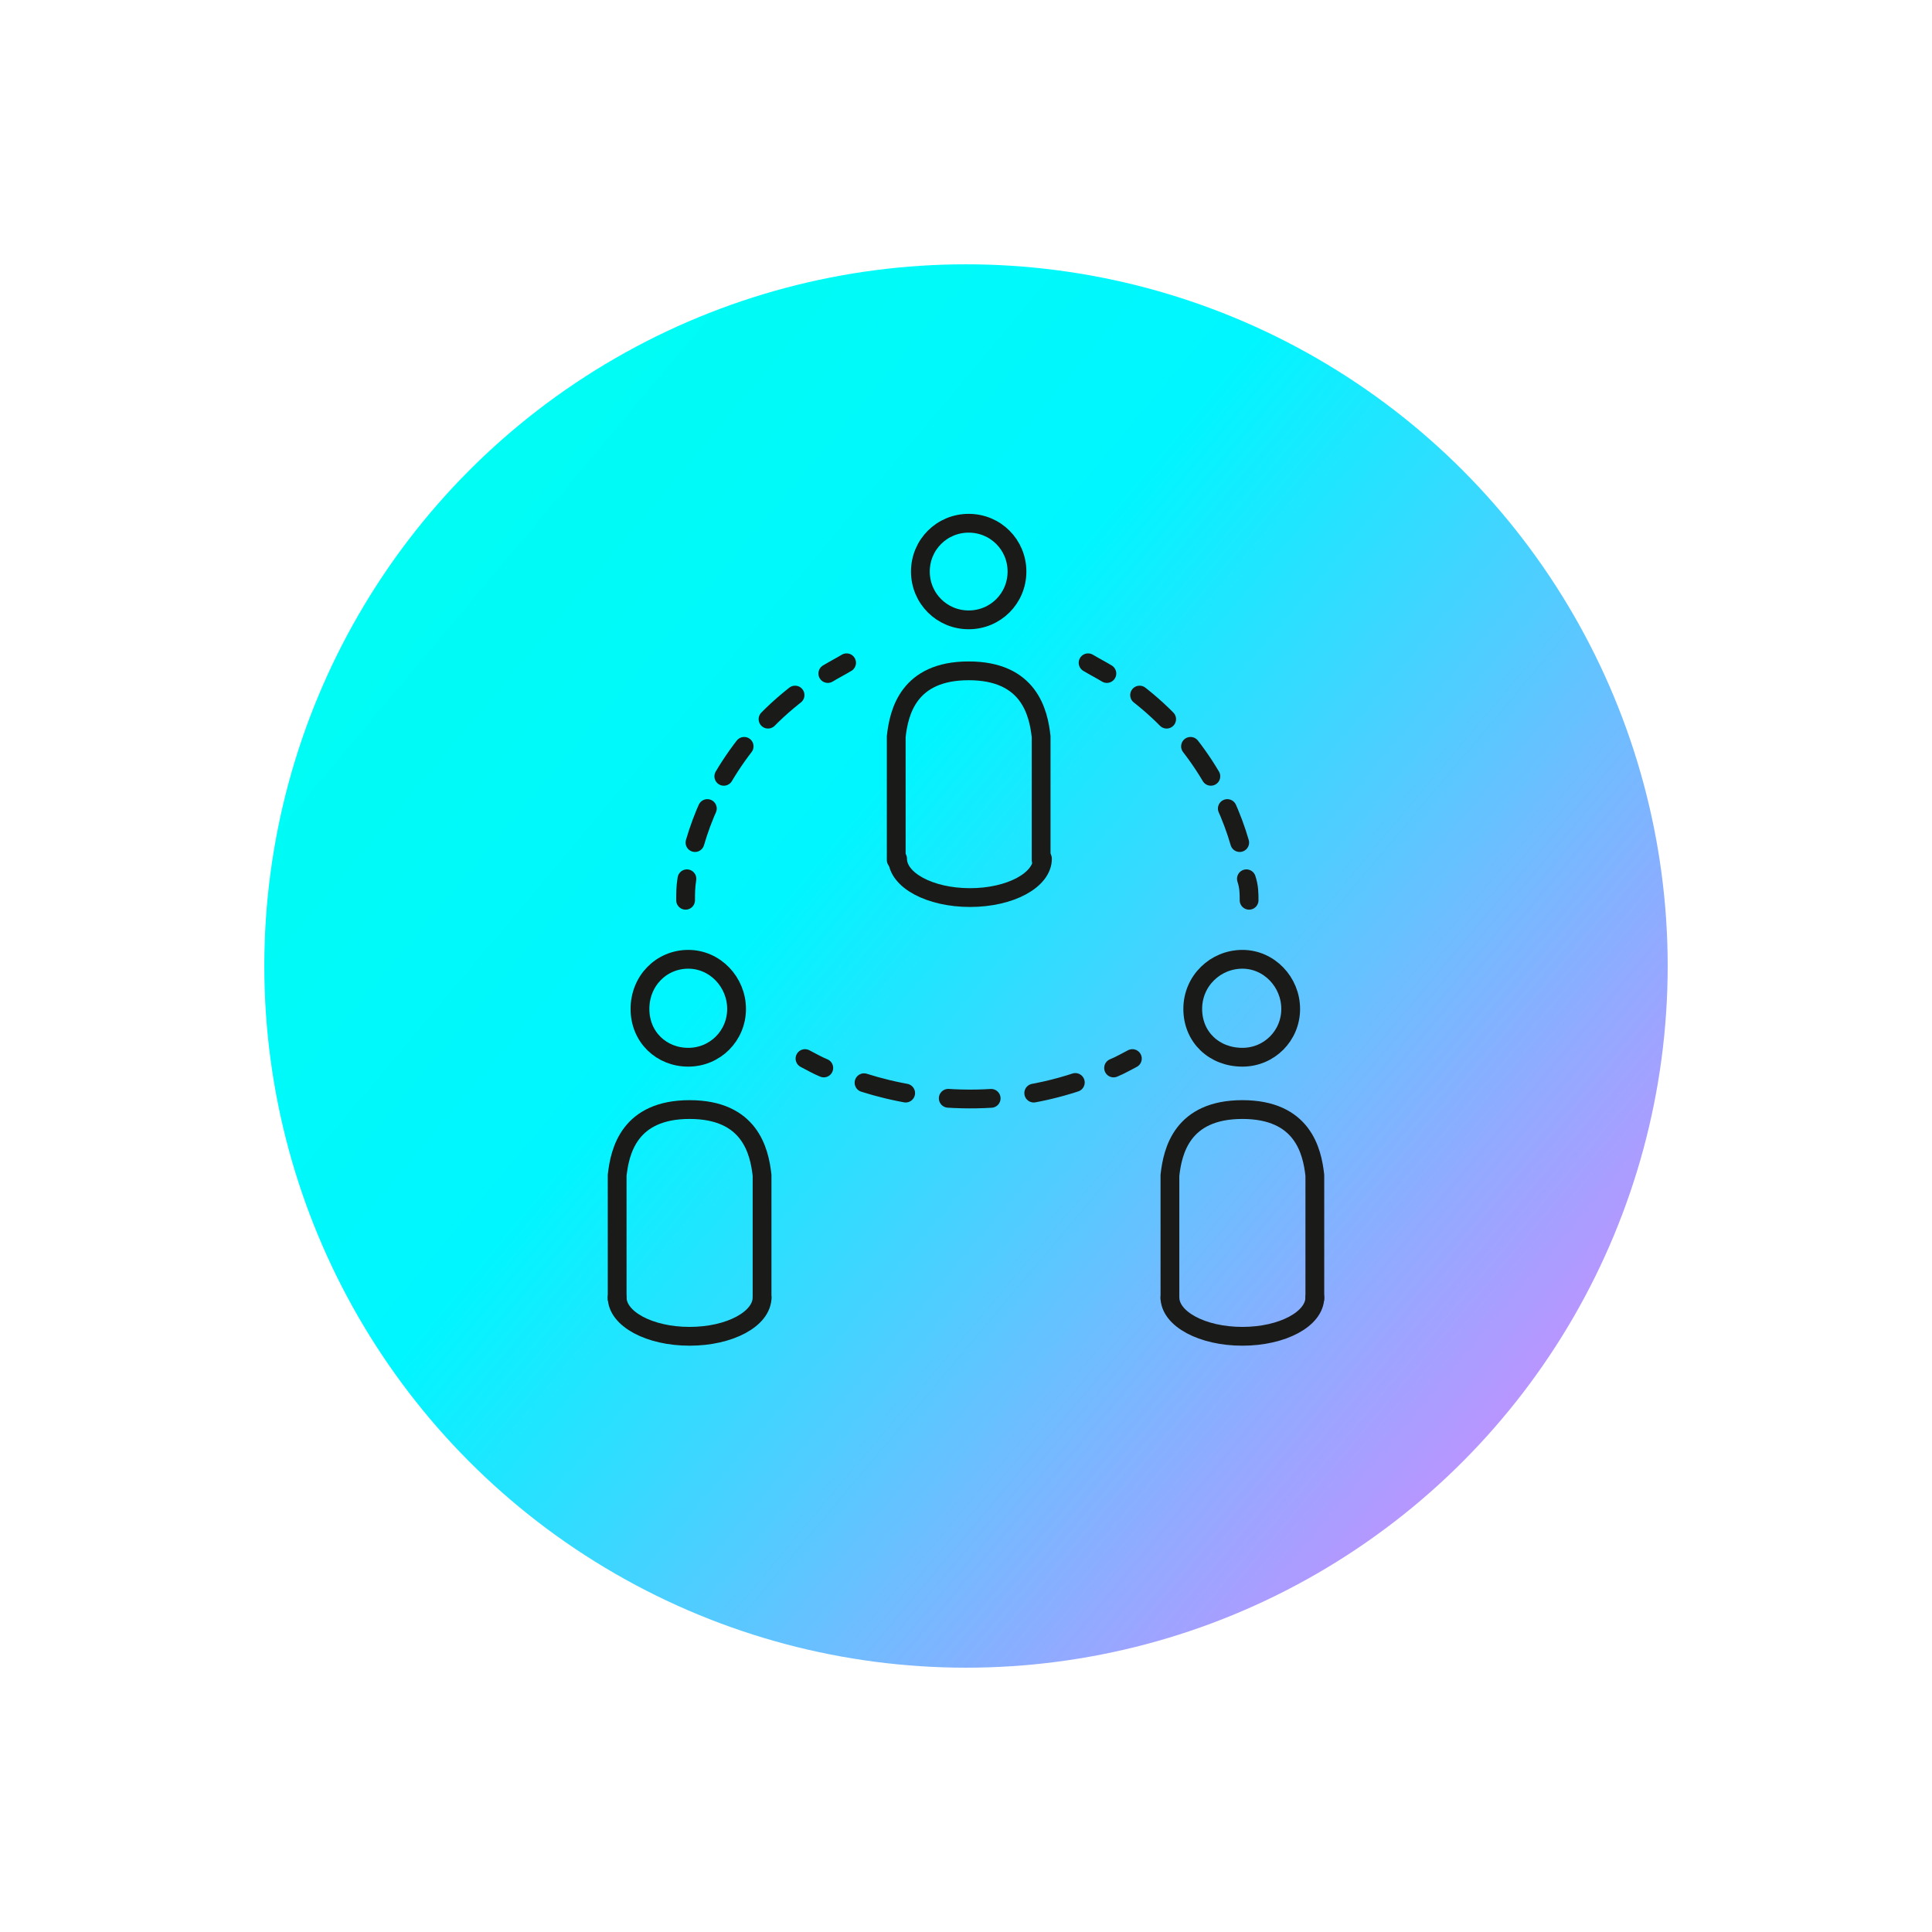 <?xml version="1.0" encoding="UTF-8"?>
<svg id="Layer_2" data-name="Layer 2" xmlns="http://www.w3.org/2000/svg" xmlns:xlink="http://www.w3.org/1999/xlink" version="1.1" viewBox="0 0 144 144">
  <defs>
    <style>
      .cls-1, .cls-2, .cls-3 {
        fill: none;
        stroke: #1a1a18;
        stroke-linecap: round;
        stroke-linejoin: round;
        stroke-width: 1.4px;
      }

      .cls-4 {
        fill: url(#linear-gradient);
        stroke-width: 0px;
      }

      .cls-2 {
        stroke-dasharray: 0 0 0 0 0 0 2.7 2.7;
      }

      .cls-3 {
        stroke-dasharray: 0 0 0 0 0 0 3.2 3.2;
      }
    </style>
    <linearGradient id="linear-gradient" x1="21.3" y1="115.9" x2="122.1" y2="31.3" gradientTransform="translate(0 145.3) scale(1 -1)" gradientUnits="userSpaceOnUse">
      <stop offset="0" stop-color="#00fff0"/>
      <stop offset=".4" stop-color="#00f6ff"/>
      <stop offset=".9" stop-color="#b896ff"/>
    </linearGradient>
  </defs>
  <g id="Layer_1-2" data-name="Layer 1-2">
    <circle class="cls-4" cx="72" cy="72" r="52.3"/>
    <path class="cls-1" d="M66.8,64.1v-9.2c.2-1.8.9-4.9,5.4-4.9s5.2,3.1,5.4,4.9v2.2s0,7,0,7"/>
    <path class="cls-1" d="M77.7,64c0,1.6-2.4,2.9-5.4,2.9s-5.4-1.3-5.4-2.9"/>
    <path class="cls-1" d="M72.2,46.2c2,0,3.6-1.6,3.6-3.6s-1.6-3.6-3.6-3.6-3.6,1.6-3.6,3.6,1.6,3.6,3.6,3.6Z"/>
    <path class="cls-1" d="M46,96.8v-9.2c.2-1.8.9-4.9,5.4-4.9s5.2,3.1,5.4,4.9v2.2s0,7,0,7"/>
    <path class="cls-1" d="M56.8,96.7c0,1.6-2.4,2.9-5.4,2.9s-5.4-1.3-5.4-2.9"/>
    <path class="cls-1" d="M51.3,78.8c2,0,3.6-1.6,3.6-3.6s-1.6-3.7-3.6-3.7-3.6,1.6-3.6,3.7,1.6,3.6,3.6,3.6Z"/>
    <path class="cls-1" d="M87.2,96.8v-9.2c.2-1.8.9-4.9,5.4-4.9s5.2,3.1,5.4,4.9v2.2s0,7,0,7"/>
    <path class="cls-1" d="M98,96.7c0,1.6-2.4,2.9-5.4,2.9s-5.4-1.3-5.4-2.9"/>
    <path class="cls-1" d="M92.6,78.8c2,0,3.6-1.6,3.6-3.6s-1.6-3.7-3.6-3.7-3.7,1.6-3.7,3.7,1.6,3.6,3.7,3.6Z"/>
    <path class="cls-1" d="M51.1,67.1c0-.5,0-1,.1-1.6"/>
    <path class="cls-2" d="M51.8,62.8c1.1-3.8,3.7-8.5,8.7-11.9"/>
    <path class="cls-1" d="M61.7,50.2c.5-.3.9-.5,1.4-.8"/>
    <path class="cls-1" d="M93.1,67.1c0-.5,0-1-.2-1.6"/>
    <path class="cls-2" d="M92.4,62.8c-1.1-3.8-3.7-8.5-8.7-11.9"/>
    <path class="cls-1" d="M82.5,50.2c-.5-.3-.9-.5-1.4-.8"/>
    <path class="cls-1" d="M60,78.9c.4.2.9.5,1.4.7"/>
    <path class="cls-3" d="M64.4,80.7c4.4,1.4,10.7,2,17.1-.5"/>
    <path class="cls-1" d="M83,79.6c.5-.2,1-.5,1.4-.7"/>
  </g>
</svg>